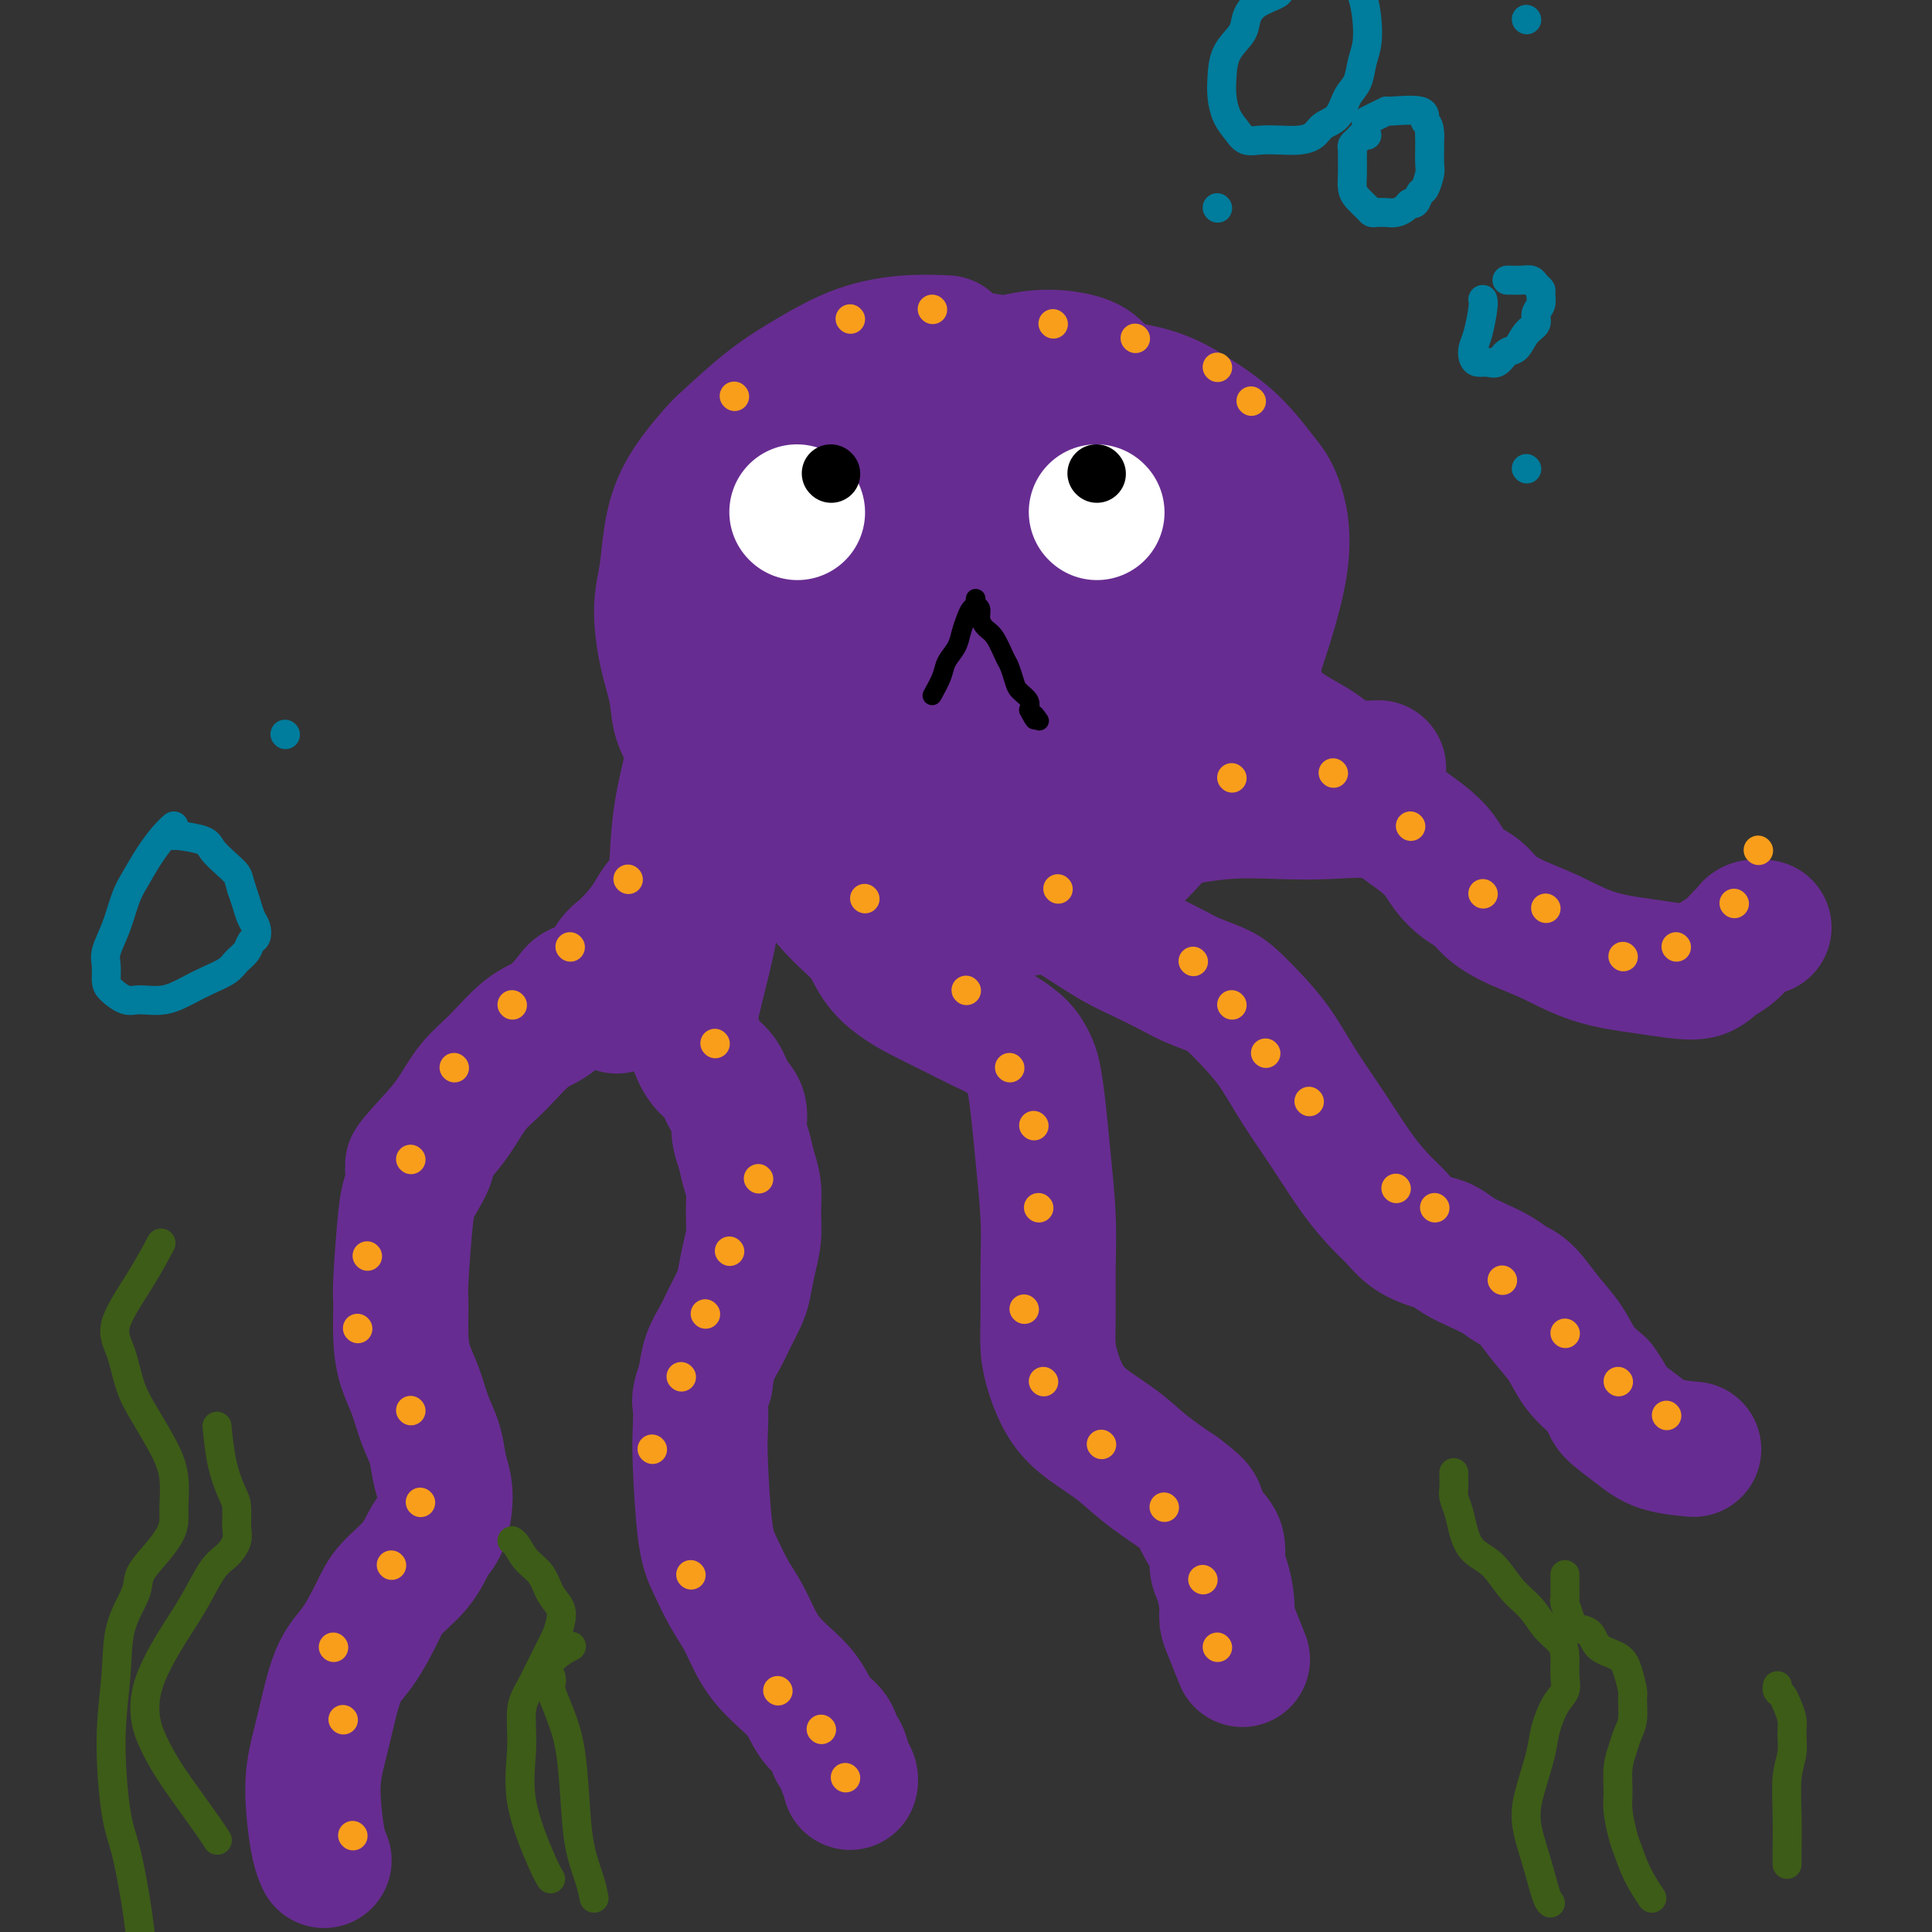 <svg viewBox='0 0 400 400' version='1.1' xmlns='http://www.w3.org/2000/svg' xmlns:xlink='http://www.w3.org/1999/xlink'><rect x="0" y="0" width="400" height="400" fill="#333333" stroke="none"/><g fill='none' stroke='rgb(103,44,145)' stroke-width='28' stroke-linecap='round' stroke-linejoin='round'><path d='M196,71c-2.495,-0.109 -4.991,-0.218 -8,0c-3.009,0.218 -6.532,0.764 -10,2c-3.468,1.236 -6.883,3.163 -10,5c-3.117,1.837 -5.938,3.584 -9,6c-3.062,2.416 -6.364,5.502 -8,7c-1.636,1.498 -1.605,1.408 -3,3c-1.395,1.592 -4.214,4.867 -6,8c-1.786,3.133 -2.538,6.125 -3,9c-0.462,2.875 -0.634,5.632 -1,8c-0.366,2.368 -0.926,4.347 -1,7c-0.074,2.653 0.338,5.981 1,9c0.662,3.019 1.573,5.731 2,8c0.427,2.269 0.371,4.095 1,6c0.629,1.905 1.944,3.888 3,6c1.056,2.112 1.855,4.351 3,6c1.145,1.649 2.637,2.707 4,4c1.363,1.293 2.595,2.823 4,4c1.405,1.177 2.981,2.003 5,3c2.019,0.997 4.482,2.166 6,3c1.518,0.834 2.091,1.333 4,2c1.909,0.667 5.156,1.500 8,2c2.844,0.500 5.287,0.666 8,1c2.713,0.334 5.696,0.836 8,1c2.304,0.164 3.930,-0.011 5,0c1.070,0.011 1.585,0.207 4,0c2.415,-0.207 6.730,-0.818 11,-2c4.270,-1.182 8.495,-2.935 12,-5c3.505,-2.065 6.290,-4.440 9,-7c2.710,-2.560 5.346,-5.303 8,-8c2.654,-2.697 5.327,-5.349 8,-8'/><path d='M251,151c5.307,-5.424 6.075,-7.485 8,-13c1.925,-5.515 5.007,-14.484 6,-21c0.993,-6.516 -0.102,-10.579 -1,-13c-0.898,-2.421 -1.598,-3.202 -3,-5c-1.402,-1.798 -3.507,-4.615 -6,-7c-2.493,-2.385 -5.375,-4.337 -8,-6c-2.625,-1.663 -4.994,-3.035 -8,-4c-3.006,-0.965 -6.648,-1.521 -10,-2c-3.352,-0.479 -6.413,-0.879 -9,-1c-2.587,-0.121 -4.701,0.039 -8,0c-3.299,-0.039 -7.784,-0.275 -12,0c-4.216,0.275 -8.164,1.061 -12,2c-3.836,0.939 -7.561,2.033 -11,3c-3.439,0.967 -6.591,1.809 -10,3c-3.409,1.191 -7.075,2.732 -10,4c-2.925,1.268 -5.107,2.263 -7,4c-1.893,1.737 -3.495,4.218 -5,7c-1.505,2.782 -2.914,5.866 -4,9c-1.086,3.134 -1.850,6.317 -2,11c-0.150,4.683 0.314,10.867 1,16c0.686,5.133 1.594,9.216 3,13c1.406,3.784 3.311,7.270 6,11c2.689,3.730 6.163,7.706 10,11c3.837,3.294 8.036,5.908 12,8c3.964,2.092 7.691,3.664 12,5c4.309,1.336 9.199,2.438 13,3c3.801,0.562 6.514,0.584 11,0c4.486,-0.584 10.746,-1.772 16,-4c5.254,-2.228 9.501,-5.494 13,-9c3.499,-3.506 6.249,-7.253 9,-11'/><path d='M245,165c4.898,-4.475 6.145,-5.662 8,-12c1.855,-6.338 4.320,-17.828 6,-22c1.680,-4.172 2.576,-1.027 1,-7c-1.576,-5.973 -5.624,-21.064 -8,-28c-2.376,-6.936 -3.080,-5.717 -4,-6c-0.920,-0.283 -2.056,-2.067 -5,-4c-2.944,-1.933 -7.697,-4.016 -11,-5c-3.303,-0.984 -5.155,-0.871 -8,-1c-2.845,-0.129 -6.681,-0.501 -10,0c-3.319,0.501 -6.121,1.875 -10,4c-3.879,2.125 -8.836,5.001 -13,8c-4.164,2.999 -7.536,6.120 -11,10c-3.464,3.880 -7.019,8.519 -10,13c-2.981,4.481 -5.388,8.805 -7,13c-1.612,4.195 -2.429,8.263 -3,11c-0.571,2.737 -0.896,4.143 0,8c0.896,3.857 3.012,10.164 6,15c2.988,4.836 6.849,8.199 11,11c4.151,2.801 8.594,5.038 13,6c4.406,0.962 8.776,0.647 13,0c4.224,-0.647 8.303,-1.628 13,-4c4.697,-2.372 10.013,-6.135 14,-10c3.987,-3.865 6.647,-7.833 9,-12c2.353,-4.167 4.401,-8.533 6,-13c1.599,-4.467 2.749,-9.035 3,-14c0.251,-4.965 -0.397,-10.328 -2,-15c-1.603,-4.672 -4.162,-8.654 -6,-12c-1.838,-3.346 -2.956,-6.055 -8,-8c-5.044,-1.945 -14.012,-3.127 -20,-3c-5.988,0.127 -8.994,1.564 -12,3'/><path d='M200,91c-4.126,1.871 -8.441,5.049 -12,8c-3.559,2.951 -6.361,5.674 -10,12c-3.639,6.326 -8.116,16.253 -10,21c-1.884,4.747 -1.174,4.313 -1,6c0.174,1.687 -0.188,5.496 0,10c0.188,4.504 0.927,9.705 3,14c2.073,4.295 5.479,7.686 9,10c3.521,2.314 7.157,3.552 11,4c3.843,0.448 7.894,0.107 13,-2c5.106,-2.107 11.266,-5.981 16,-10c4.734,-4.019 8.042,-8.183 11,-12c2.958,-3.817 5.565,-7.287 7,-10c1.435,-2.713 1.699,-4.668 2,-7c0.301,-2.332 0.638,-5.039 0,-8c-0.638,-2.961 -2.251,-6.176 -4,-8c-1.749,-1.824 -3.633,-2.258 -6,-3c-2.367,-0.742 -5.217,-1.791 -8,-2c-2.783,-0.209 -5.498,0.422 -8,1c-2.502,0.578 -4.790,1.101 -8,3c-3.210,1.899 -7.342,5.172 -10,8c-2.658,2.828 -3.842,5.212 -5,8c-1.158,2.788 -2.290,5.980 -3,9c-0.710,3.020 -0.999,5.867 -1,8c-0.001,2.133 0.285,3.553 1,5c0.715,1.447 1.860,2.921 3,4c1.140,1.079 2.277,1.764 5,2c2.723,0.236 7.034,0.022 12,-2c4.966,-2.022 10.589,-5.851 15,-9c4.411,-3.149 7.611,-5.617 10,-9c2.389,-3.383 3.968,-7.681 5,-11c1.032,-3.319 1.516,-5.660 2,-8'/><path d='M239,123c0.853,-4.603 -0.514,-6.612 -1,-9c-0.486,-2.388 -0.090,-5.156 -5,-6c-4.910,-0.844 -15.125,0.234 -20,1c-4.875,0.766 -4.409,1.218 -6,3c-1.591,1.782 -5.238,4.895 -8,8c-2.762,3.105 -4.640,6.203 -6,10c-1.360,3.797 -2.203,8.292 -3,12c-0.797,3.708 -1.548,6.628 -1,10c0.548,3.372 2.396,7.198 4,10c1.604,2.802 2.963,4.582 5,6c2.037,1.418 4.752,2.473 6,3c1.248,0.527 1.028,0.527 2,0c0.972,-0.527 3.135,-1.579 4,-2c0.865,-0.421 0.433,-0.210 0,0'/><path d='M144,115c0.002,0.532 0.004,1.064 0,2c-0.004,0.936 -0.015,2.275 0,4c0.015,1.725 0.057,3.835 0,6c-0.057,2.165 -0.212,4.383 0,6c0.212,1.617 0.790,2.632 1,4c0.210,1.368 0.052,3.089 0,5c-0.052,1.911 0.001,4.014 0,7c-0.001,2.986 -0.055,6.857 0,9c0.055,2.143 0.218,2.558 0,4c-0.218,1.442 -0.816,3.912 -1,6c-0.184,2.088 0.046,3.794 0,5c-0.046,1.206 -0.368,1.911 -1,3c-0.632,1.089 -1.576,2.563 -2,4c-0.424,1.437 -0.330,2.836 -1,4c-0.670,1.164 -2.104,2.091 -3,3c-0.896,0.909 -1.253,1.798 -2,3c-0.747,1.202 -1.885,2.717 -3,4c-1.115,1.283 -2.209,2.334 -3,3c-0.791,0.666 -1.281,0.948 -2,2c-0.719,1.052 -1.667,2.873 -3,4c-1.333,1.127 -3.051,1.561 -4,2c-0.949,0.439 -1.128,0.884 -2,2c-0.872,1.116 -2.438,2.902 -4,4c-1.562,1.098 -3.120,1.507 -5,3c-1.880,1.493 -4.081,4.070 -6,6c-1.919,1.930 -3.555,3.212 -5,5c-1.445,1.788 -2.699,4.082 -4,6c-1.301,1.918 -2.651,3.459 -4,5'/><path d='M90,236c-8.095,8.708 -3.332,4.479 -2,4c1.332,-0.479 -0.768,2.793 -2,5c-1.232,2.207 -1.596,3.349 -2,7c-0.404,3.651 -0.848,9.811 -1,13c-0.152,3.189 -0.011,3.405 0,5c0.011,1.595 -0.110,4.568 0,7c0.110,2.432 0.449,4.324 1,6c0.551,1.676 1.314,3.137 2,5c0.686,1.863 1.295,4.129 2,6c0.705,1.871 1.507,3.348 2,5c0.493,1.652 0.676,3.480 1,5c0.324,1.520 0.788,2.734 1,4c0.212,1.266 0.174,2.586 0,4c-0.174,1.414 -0.482,2.924 -1,4c-0.518,1.076 -1.247,1.719 -2,3c-0.753,1.281 -1.531,3.200 -3,5c-1.469,1.800 -3.629,3.479 -5,5c-1.371,1.521 -1.954,2.883 -3,5c-1.046,2.117 -2.554,4.990 -4,7c-1.446,2.010 -2.830,3.157 -4,6c-1.170,2.843 -2.128,7.382 -3,11c-0.872,3.618 -1.659,6.315 -2,9c-0.341,2.685 -0.236,5.359 0,8c0.236,2.641 0.602,5.250 1,7c0.398,1.750 0.828,2.643 1,3c0.172,0.357 0.086,0.179 0,0'/><path d='M161,156c0.077,0.982 0.154,1.964 -1,5c-1.154,3.036 -3.538,8.125 -6,13c-2.462,4.875 -5.000,9.536 -6,12c-1.000,2.464 -0.462,2.731 -1,6c-0.538,3.269 -2.153,9.540 -3,13c-0.847,3.460 -0.925,4.108 -1,5c-0.075,0.892 -0.148,2.028 0,3c0.148,0.972 0.517,1.782 1,3c0.483,1.218 1.081,2.846 2,4c0.919,1.154 2.158,1.834 3,3c0.842,1.166 1.286,2.818 2,4c0.714,1.182 1.698,1.893 2,3c0.302,1.107 -0.077,2.609 0,4c0.077,1.391 0.610,2.671 1,4c0.390,1.329 0.638,2.706 1,4c0.362,1.294 0.840,2.503 1,4c0.160,1.497 0.002,3.281 0,5c-0.002,1.719 0.151,3.372 0,5c-0.151,1.628 -0.607,3.229 -1,5c-0.393,1.771 -0.725,3.711 -1,5c-0.275,1.289 -0.494,1.925 -1,3c-0.506,1.075 -1.301,2.587 -2,4c-0.699,1.413 -1.304,2.727 -2,4c-0.696,1.273 -1.485,2.507 -2,4c-0.515,1.493 -0.758,3.247 -1,5'/><path d='M146,286c-1.467,3.982 -1.134,3.939 -1,5c0.134,1.061 0.069,3.228 0,5c-0.069,1.772 -0.143,3.150 0,7c0.143,3.850 0.502,10.171 1,14c0.498,3.829 1.135,5.167 2,7c0.865,1.833 1.957,4.162 3,6c1.043,1.838 2.035,3.185 3,5c0.965,1.815 1.901,4.099 3,6c1.099,1.901 2.360,3.420 4,5c1.640,1.580 3.658,3.219 5,5c1.342,1.781 2.009,3.702 3,5c0.991,1.298 2.308,1.972 3,3c0.692,1.028 0.760,2.409 1,3c0.240,0.591 0.653,0.393 1,1c0.347,0.607 0.629,2.018 1,3c0.371,0.982 0.831,1.534 1,2c0.169,0.466 0.048,0.848 0,1c-0.048,0.152 -0.024,0.076 0,0'/><path d='M162,165c-0.574,1.216 -1.148,2.432 -1,4c0.148,1.568 1.019,3.489 2,5c0.981,1.511 2.071,2.613 3,4c0.929,1.387 1.696,3.060 3,5c1.304,1.940 3.144,4.147 5,6c1.856,1.853 3.726,3.353 5,5c1.274,1.647 1.951,3.442 3,5c1.049,1.558 2.471,2.878 4,4c1.529,1.122 3.165,2.047 5,3c1.835,0.953 3.868,1.936 6,3c2.132,1.064 4.364,2.211 6,3c1.636,0.789 2.676,1.222 4,2c1.324,0.778 2.932,1.903 4,3c1.068,1.097 1.596,2.166 2,3c0.404,0.834 0.682,1.432 1,3c0.318,1.568 0.674,4.104 1,7c0.326,2.896 0.623,6.150 1,10c0.377,3.850 0.836,8.297 1,12c0.164,3.703 0.035,6.664 0,10c-0.035,3.336 0.024,7.049 0,10c-0.024,2.951 -0.132,5.142 0,7c0.132,1.858 0.504,3.385 1,5c0.496,1.615 1.116,3.320 2,5c0.884,1.680 2.031,3.337 4,5c1.969,1.663 4.761,3.332 7,5c2.239,1.668 3.925,3.334 6,5c2.075,1.666 4.537,3.333 7,5'/><path d='M244,309c3.912,3.017 3.692,3.060 4,4c0.308,0.940 1.144,2.776 2,4c0.856,1.224 1.731,1.836 2,3c0.269,1.164 -0.070,2.878 0,4c0.070,1.122 0.548,1.650 1,3c0.452,1.350 0.878,3.522 1,5c0.122,1.478 -0.060,2.262 0,3c0.060,0.738 0.362,1.429 1,3c0.638,1.571 1.611,4.020 2,5c0.389,0.980 0.195,0.490 0,0'/><path d='M201,167c1.569,2.652 3.138,5.304 5,8c1.862,2.696 4.018,5.436 7,8c2.982,2.564 6.792,4.952 10,7c3.208,2.048 5.815,3.756 8,5c2.185,1.244 3.949,2.023 6,3c2.051,0.977 4.389,2.153 6,3c1.611,0.847 2.496,1.364 4,2c1.504,0.636 3.629,1.391 5,2c1.371,0.609 1.989,1.072 3,2c1.011,0.928 2.415,2.322 4,4c1.585,1.678 3.351,3.639 5,6c1.649,2.361 3.179,5.121 5,8c1.821,2.879 3.932,5.877 6,9c2.068,3.123 4.094,6.371 6,9c1.906,2.629 3.693,4.640 5,6c1.307,1.360 2.134,2.069 3,3c0.866,0.931 1.771,2.084 3,3c1.229,0.916 2.783,1.596 4,2c1.217,0.404 2.097,0.531 3,1c0.903,0.469 1.830,1.278 3,2c1.170,0.722 2.584,1.357 4,2c1.416,0.643 2.833,1.293 4,2c1.167,0.707 2.082,1.469 3,2c0.918,0.531 1.837,0.830 3,2c1.163,1.170 2.569,3.210 4,5c1.431,1.790 2.885,3.328 4,5c1.115,1.672 1.890,3.478 3,5c1.110,1.522 2.555,2.761 4,4'/><path d='M331,287c2.752,3.874 2.132,4.057 3,5c0.868,0.943 3.222,2.644 5,4c1.778,1.356 2.979,2.365 5,3c2.021,0.635 4.863,0.896 6,1c1.137,0.104 0.568,0.052 0,0'/><path d='M224,174c0.540,-0.143 1.080,-0.286 4,-1c2.920,-0.714 8.219,-1.997 13,-3c4.781,-1.003 9.044,-1.724 13,-2c3.956,-0.276 7.605,-0.107 11,0c3.395,0.107 6.538,0.153 10,0c3.462,-0.153 7.244,-0.505 10,0c2.756,0.505 4.484,1.868 6,3c1.516,1.132 2.818,2.031 4,3c1.182,0.969 2.244,2.006 3,3c0.756,0.994 1.207,1.946 2,3c0.793,1.054 1.927,2.209 3,3c1.073,0.791 2.085,1.216 3,2c0.915,0.784 1.734,1.926 3,3c1.266,1.074 2.981,2.081 5,3c2.019,0.919 4.344,1.750 7,3c2.656,1.250 5.645,2.917 9,4c3.355,1.083 7.076,1.580 10,2c2.924,0.420 5.049,0.761 7,1c1.951,0.239 3.727,0.376 5,0c1.273,-0.376 2.043,-1.266 3,-2c0.957,-0.734 2.100,-1.311 3,-2c0.900,-0.689 1.555,-1.491 2,-2c0.445,-0.509 0.680,-0.725 1,-1c0.320,-0.275 0.725,-0.610 1,-1c0.275,-0.390 0.420,-0.836 1,-1c0.580,-0.164 1.594,-0.047 2,0c0.406,0.047 0.203,0.023 0,0'/><path d='M215,120c-0.989,2.797 -1.978,5.594 -4,9c-2.022,3.406 -5.078,7.421 -7,11c-1.922,3.579 -2.711,6.722 -4,10c-1.289,3.278 -3.078,6.690 -4,9c-0.922,2.310 -0.978,3.517 -1,4c-0.022,0.483 -0.011,0.241 0,0'/><path d='M230,87c-3.938,0.783 -7.877,1.566 -12,3c-4.123,1.434 -8.431,3.520 -13,6c-4.569,2.480 -9.399,5.355 -14,9c-4.601,3.645 -8.973,8.060 -12,12c-3.027,3.940 -4.708,7.407 -6,11c-1.292,3.593 -2.194,7.314 -2,10c0.194,2.686 1.484,4.339 2,5c0.516,0.661 0.258,0.331 0,0'/><path d='M234,84c-2.047,-1.088 -4.094,-2.175 -6,-3c-1.906,-0.825 -3.672,-1.386 -6,-2c-2.328,-0.614 -5.219,-1.281 -8,-2c-2.781,-0.719 -5.451,-1.491 -8,-2c-2.549,-0.509 -4.976,-0.755 -9,0c-4.024,0.755 -9.643,2.511 -14,4c-4.357,1.489 -7.451,2.711 -11,4c-3.549,1.289 -7.553,2.644 -11,5c-3.447,2.356 -6.336,5.714 -9,10c-2.664,4.286 -5.102,9.500 -6,13c-0.898,3.500 -0.257,5.286 0,6c0.257,0.714 0.128,0.357 0,0'/><path d='M167,105c-0.445,-1.928 -0.890,-3.856 -1,-6c-0.110,-2.144 0.114,-4.506 1,-6c0.886,-1.494 2.435,-2.122 4,-3c1.565,-0.878 3.146,-2.005 5,-3c1.854,-0.995 3.981,-1.858 7,-3c3.019,-1.142 6.932,-2.562 11,-4c4.068,-1.438 8.292,-2.892 12,-4c3.708,-1.108 6.900,-1.869 10,-2c3.100,-0.131 6.109,0.367 8,1c1.891,0.633 2.663,1.401 4,3c1.337,1.599 3.239,4.028 4,5c0.761,0.972 0.380,0.486 0,0'/><path d='M153,117c-0.997,3.120 -1.993,6.239 -3,10c-1.007,3.761 -2.024,8.163 -3,13c-0.976,4.837 -1.912,10.109 -3,15c-1.088,4.891 -2.330,9.402 -3,14c-0.670,4.598 -0.768,9.285 -1,13c-0.232,3.715 -0.598,6.460 -1,9c-0.402,2.540 -0.839,4.876 -1,6c-0.161,1.124 -0.046,1.035 0,1c0.046,-0.035 0.023,-0.018 0,0'/><path d='M145,124c0.406,3.605 0.811,7.210 1,11c0.189,3.790 0.160,7.764 0,12c-0.160,4.236 -0.452,8.734 -1,13c-0.548,4.266 -1.354,8.300 -2,12c-0.646,3.700 -1.134,7.066 -2,10c-0.866,2.934 -2.110,5.434 -3,8c-0.890,2.566 -1.426,5.196 -2,7c-0.574,1.804 -1.185,2.783 -2,4c-0.815,1.217 -1.835,2.674 -3,4c-1.165,1.326 -2.476,2.522 -3,3c-0.524,0.478 -0.262,0.239 0,0'/><path d='M246,143c1.634,0.944 3.268,1.889 5,3c1.732,1.111 3.561,2.389 5,4c1.439,1.611 2.489,3.556 4,5c1.511,1.444 3.484,2.389 5,3c1.516,0.611 2.576,0.889 3,1c0.424,0.111 0.212,0.056 0,0'/><path d='M254,130c0.038,1.053 0.075,2.106 1,4c0.925,1.894 2.736,4.629 4,7c1.264,2.371 1.979,4.379 3,6c1.021,1.621 2.348,2.855 4,4c1.652,1.145 3.631,2.202 5,3c1.369,0.798 2.129,1.338 3,2c0.871,0.662 1.852,1.445 3,2c1.148,0.555 2.463,0.880 4,1c1.537,0.120 3.296,0.034 4,0c0.704,-0.034 0.352,-0.017 0,0'/></g>
<g fill='none' stroke='rgb(255,255,255)' stroke-width='28' stroke-linecap='round' stroke-linejoin='round'><path d='M165,106c0.000,0.000 0.100,0.100 0.1,0.1'/><path d='M227,106c0.000,0.000 0.100,0.100 0.1,0.1'/></g>
<g fill='none' stroke='rgb(0,0,0)' stroke-width='12' stroke-linecap='round' stroke-linejoin='round'><path d='M172,98c0.000,0.000 0.100,0.100 0.1,0.1'/><path d='M227,98c0.000,0.000 0.100,0.100 0.1,0.1'/></g>
<g fill='none' stroke='rgb(0,0,0)' stroke-width='4' stroke-linecap='round' stroke-linejoin='round'><path d='M193,144c0.786,-1.423 1.573,-2.846 2,-4c0.427,-1.154 0.495,-2.039 1,-3c0.505,-0.961 1.445,-1.997 2,-3c0.555,-1.003 0.723,-1.971 1,-3c0.277,-1.029 0.663,-2.118 1,-3c0.337,-0.882 0.627,-1.558 1,-2c0.373,-0.442 0.831,-0.651 1,-1c0.169,-0.349 0.049,-0.837 0,-1c-0.049,-0.163 -0.028,0.001 0,0c0.028,-0.001 0.062,-0.165 0,0c-0.062,0.165 -0.221,0.661 0,1c0.221,0.339 0.822,0.521 1,1c0.178,0.479 -0.069,1.254 0,2c0.069,0.746 0.452,1.464 1,2c0.548,0.536 1.259,0.892 2,2c0.741,1.108 1.512,2.968 2,4c0.488,1.032 0.691,1.235 1,2c0.309,0.765 0.722,2.092 1,3c0.278,0.908 0.421,1.398 1,2c0.579,0.602 1.594,1.315 2,2c0.406,0.685 0.203,1.343 0,2'/><path d='M213,147c1.869,3.571 1.042,1.500 1,1c-0.042,-0.500 0.702,0.571 1,1c0.298,0.429 0.149,0.214 0,0'/></g>
<g fill='none' stroke='rgb(249,158,27)' stroke-width='6' stroke-linecap='round' stroke-linejoin='round'><path d='M73,380c0.000,0.000 0.100,0.100 0.1,0.1'/><path d='M71,356c0.000,0.000 0.100,0.100 0.1,0.1'/><path d='M69,341c0.000,0.000 0.100,0.100 0.1,0.1'/><path d='M81,324c0.000,0.000 0.100,0.100 0.1,0.1'/><path d='M87,311c0.000,0.000 0.100,0.100 0.1,0.1'/><path d='M85,292c0.000,0.000 0.100,0.100 0.1,0.1'/><path d='M74,275c0.000,0.000 0.100,0.100 0.1,0.1'/><path d='M76,260c0.000,0.000 0.100,0.100 0.1,0.1'/><path d='M85,240c0.000,0.000 0.100,0.100 0.1,0.1'/><path d='M94,221c0.000,0.000 0.100,0.100 0.1,0.1'/><path d='M106,208c0.000,0.000 0.100,0.100 0.1,0.1'/><path d='M118,196c0.000,0.000 0.100,0.100 0.1,0.1'/><path d='M130,182c0.000,0.000 0.100,0.100 0.1,0.1'/><path d='M148,216c0.000,0.000 0.100,0.100 0.1,0.1'/><path d='M157,244c0.000,0.000 0.100,0.100 0.1,0.1'/><path d='M151,259c0.000,0.000 0.100,0.100 0.1,0.1'/><path d='M146,272c0.000,0.000 0.100,0.100 0.1,0.1'/><path d='M141,285c0.000,0.000 0.100,0.100 0.1,0.1'/><path d='M135,300c0.000,0.000 0.100,0.100 0.1,0.1'/><path d='M143,326c0.000,0.000 0.100,0.100 0.1,0.1'/><path d='M161,350c0.000,0.000 0.100,0.100 0.1,0.1'/><path d='M170,358c0.000,0.000 0.100,0.100 0.1,0.1'/><path d='M175,368c0.000,0.000 0.100,0.100 0.1,0.1'/><path d='M179,186c0.000,0.000 0.100,0.100 0.1,0.1'/><path d='M200,205c0.000,0.000 0.100,0.100 0.1,0.1'/><path d='M209,221c0.000,0.000 0.100,0.100 0.1,0.1'/><path d='M214,233c0.000,0.000 0.100,0.100 0.1,0.1'/><path d='M215,250c0.000,0.000 0.100,0.100 0.1,0.1'/><path d='M212,271c0.000,0.000 0.100,0.100 0.1,0.1'/><path d='M216,286c0.000,0.000 0.100,0.100 0.1,0.1'/><path d='M228,299c0.000,0.000 0.100,0.100 0.1,0.1'/><path d='M241,312c0.000,0.000 0.100,0.100 0.1,0.1'/><path d='M249,327c0.000,0.000 0.100,0.100 0.1,0.1'/><path d='M252,341c0.000,0.000 0.100,0.100 0.1,0.1'/><path d='M219,184c0.000,0.000 0.100,0.100 0.1,0.1'/><path d='M247,199c0.000,0.000 0.100,0.100 0.1,0.1'/><path d='M255,208c0.000,0.000 0.100,0.100 0.1,0.1'/><path d='M262,218c0.000,0.000 0.100,0.100 0.1,0.1'/><path d='M271,228c0.000,0.000 0.100,0.100 0.1,0.1'/><path d='M289,246c0.000,0.000 0.100,0.100 0.1,0.1'/><path d='M297,250c0.000,0.000 0.100,0.100 0.1,0.1'/><path d='M311,265c0.000,0.000 0.100,0.100 0.1,0.1'/><path d='M324,276c0.000,0.000 0.100,0.100 0.1,0.1'/><path d='M335,286c0.000,0.000 0.100,0.100 0.1,0.1'/><path d='M345,293c0.000,0.000 0.100,0.100 0.1,0.1'/><path d='M255,161c0.000,0.000 0.100,0.100 0.1,0.1'/><path d='M276,160c0.000,0.000 0.100,0.100 0.1,0.1'/><path d='M292,171c0.000,0.000 0.100,0.100 0.1,0.1'/><path d='M307,185c0.000,0.000 0.100,0.100 0.1,0.1'/><path d='M320,188c0.000,0.000 0.100,0.100 0.1,0.1'/><path d='M336,198c0.000,0.000 0.100,0.100 0.1,0.1'/><path d='M347,196c0.000,0.000 0.100,0.100 0.1,0.1'/><path d='M359,187c0.000,0.000 0.100,0.100 0.1,0.1'/><path d='M364,176c0.000,0.000 0.100,0.100 0.1,0.1'/><path d='M152,82c0.000,0.000 0.100,0.100 0.1,0.1'/><path d='M176,66c0.000,0.000 0.100,0.100 0.1,0.1'/><path d='M193,64c0.000,0.000 0.100,0.100 0.1,0.1'/><path d='M218,67c0.000,0.000 0.100,0.100 0.1,0.1'/><path d='M235,70c0.000,0.000 0.100,0.100 0.1,0.1'/><path d='M252,76c0.000,0.000 0.100,0.100 0.1,0.1'/><path d='M259,83c0.000,0.000 0.100,0.100 0.1,0.1'/></g>
<g fill='none' stroke='rgb(0,124,156)' stroke-width='6' stroke-linecap='round' stroke-linejoin='round'><path d='M283,28c-0.340,-0.089 -0.679,-0.178 -1,0c-0.321,0.178 -0.622,0.624 -1,1c-0.378,0.376 -0.833,0.684 -1,1c-0.167,0.316 -0.045,0.641 0,1c0.045,0.359 0.014,0.753 0,1c-0.014,0.247 -0.011,0.346 0,1c0.011,0.654 0.031,1.864 0,3c-0.031,1.136 -0.111,2.199 0,3c0.111,0.801 0.414,1.339 1,2c0.586,0.661 1.455,1.446 2,2c0.545,0.554 0.766,0.878 1,1c0.234,0.122 0.482,0.043 1,0c0.518,-0.043 1.304,-0.048 2,0c0.696,0.048 1.300,0.149 2,0c0.700,-0.149 1.497,-0.549 2,-1c0.503,-0.451 0.713,-0.954 1,-1c0.287,-0.046 0.651,0.366 1,0c0.349,-0.366 0.682,-1.509 1,-2c0.318,-0.491 0.621,-0.331 1,-1c0.379,-0.669 0.834,-2.169 1,-3c0.166,-0.831 0.045,-0.993 0,-2c-0.045,-1.007 -0.013,-2.859 0,-4c0.013,-1.141 0.006,-1.570 0,-2'/><path d='M296,28c0.049,-2.414 -0.830,-2.448 -1,-3c-0.170,-0.552 0.367,-1.622 -1,-2c-1.367,-0.378 -4.640,-0.063 -6,0c-1.360,0.063 -0.808,-0.128 -1,0c-0.192,0.128 -1.129,0.573 -2,1c-0.871,0.427 -1.678,0.836 -2,1c-0.322,0.164 -0.161,0.082 0,0'/><path d='M265,-2c-0.028,0.269 -0.056,0.538 -1,1c-0.944,0.462 -2.803,1.116 -4,2c-1.197,0.884 -1.733,1.996 -2,3c-0.267,1.004 -0.266,1.900 -1,3c-0.734,1.100 -2.205,2.405 -3,4c-0.795,1.595 -0.915,3.478 -1,5c-0.085,1.522 -0.134,2.681 0,4c0.134,1.319 0.450,2.798 1,4c0.550,1.202 1.333,2.126 2,3c0.667,0.874 1.218,1.696 2,2c0.782,0.304 1.794,0.089 3,0c1.206,-0.089 2.606,-0.052 4,0c1.394,0.052 2.782,0.120 4,0c1.218,-0.120 2.267,-0.429 3,-1c0.733,-0.571 1.152,-1.405 2,-2c0.848,-0.595 2.126,-0.951 3,-2c0.874,-1.049 1.345,-2.789 2,-4c0.655,-1.211 1.494,-1.891 2,-3c0.506,-1.109 0.680,-2.645 1,-4c0.320,-1.355 0.787,-2.528 1,-4c0.213,-1.472 0.173,-3.242 0,-5c-0.173,-1.758 -0.478,-3.502 -1,-5c-0.522,-1.498 -1.261,-2.749 -2,-4'/><path d='M280,-5c-0.846,-2.561 -1.460,-1.962 -2,-2c-0.540,-0.038 -1.005,-0.711 -2,-1c-0.995,-0.289 -2.519,-0.193 -4,0c-1.481,0.193 -2.919,0.483 -4,1c-1.081,0.517 -1.805,1.262 -3,2c-1.195,0.738 -2.860,1.468 -4,2c-1.140,0.532 -1.754,0.866 -2,1c-0.246,0.134 -0.123,0.067 0,0'/><path d='M307,62c0.084,0.356 0.168,0.712 0,2c-0.168,1.288 -0.589,3.507 -1,5c-0.411,1.493 -0.812,2.258 -1,3c-0.188,0.742 -0.164,1.459 0,2c0.164,0.541 0.467,0.904 1,1c0.533,0.096 1.297,-0.075 2,0c0.703,0.075 1.345,0.396 2,0c0.655,-0.396 1.323,-1.510 2,-2c0.677,-0.490 1.362,-0.358 2,-1c0.638,-0.642 1.228,-2.060 2,-3c0.772,-0.940 1.724,-1.404 2,-2c0.276,-0.596 -0.125,-1.325 0,-2c0.125,-0.675 0.778,-1.295 1,-2c0.222,-0.705 0.015,-1.495 0,-2c-0.015,-0.505 0.161,-0.724 0,-1c-0.161,-0.276 -0.660,-0.610 -1,-1c-0.340,-0.390 -0.522,-0.837 -1,-1c-0.478,-0.163 -1.252,-0.044 -2,0c-0.748,0.044 -1.471,0.012 -2,0c-0.529,-0.012 -0.866,-0.003 -1,0c-0.134,0.003 -0.067,0.002 0,0'/><path d='M252,43c0.000,0.000 0.100,0.100 0.1,0.1'/><path d='M316,97c0.000,0.000 0.100,0.100 0.1,0.1'/><path d='M316,4c0.000,0.000 0.100,0.100 0.1,0.1'/><path d='M59,152c0.000,0.000 0.100,0.100 0.1,0.1'/><path d='M36,171c-0.584,0.522 -1.167,1.044 -2,2c-0.833,0.956 -1.915,2.346 -3,4c-1.085,1.654 -2.171,3.572 -3,5c-0.829,1.428 -1.399,2.364 -2,4c-0.601,1.636 -1.231,3.971 -2,6c-0.769,2.029 -1.675,3.753 -2,5c-0.325,1.247 -0.069,2.018 0,3c0.069,0.982 -0.047,2.174 0,3c0.047,0.826 0.259,1.287 1,2c0.741,0.713 2.010,1.677 3,2c0.990,0.323 1.701,0.004 3,0c1.299,-0.004 3.187,0.308 5,0c1.813,-0.308 3.550,-1.237 5,-2c1.450,-0.763 2.612,-1.360 4,-2c1.388,-0.640 3.002,-1.322 4,-2c0.998,-0.678 1.378,-1.351 2,-2c0.622,-0.649 1.484,-1.275 2,-2c0.516,-0.725 0.685,-1.548 1,-2c0.315,-0.452 0.775,-0.533 1,-1c0.225,-0.467 0.215,-1.321 0,-2c-0.215,-0.679 -0.635,-1.183 -1,-2c-0.365,-0.817 -0.676,-1.948 -1,-3c-0.324,-1.052 -0.662,-2.026 -1,-3'/><path d='M50,184c-0.615,-2.146 -0.652,-2.512 -1,-3c-0.348,-0.488 -1.007,-1.097 -2,-2c-0.993,-0.903 -2.318,-2.098 -3,-3c-0.682,-0.902 -0.719,-1.510 -2,-2c-1.281,-0.490 -3.806,-0.863 -5,-1c-1.194,-0.137 -1.055,-0.039 -1,0c0.055,0.039 0.028,0.020 0,0'/></g>
<g fill='none' stroke='rgb(61,92,24)' stroke-width='6' stroke-linecap='round' stroke-linejoin='round'><path d='M321,394c-0.261,-0.251 -0.522,-0.503 -1,-2c-0.478,-1.497 -1.173,-4.240 -2,-7c-0.827,-2.760 -1.785,-5.537 -2,-8c-0.215,-2.463 0.314,-4.613 1,-7c0.686,-2.387 1.529,-5.012 2,-7c0.471,-1.988 0.572,-3.340 1,-5c0.428,-1.660 1.185,-3.627 2,-5c0.815,-1.373 1.687,-2.152 2,-3c0.313,-0.848 0.065,-1.767 0,-3c-0.065,-1.233 0.051,-2.782 0,-4c-0.051,-1.218 -0.270,-2.105 -1,-3c-0.730,-0.895 -1.970,-1.799 -3,-3c-1.030,-1.201 -1.848,-2.698 -3,-4c-1.152,-1.302 -2.637,-2.410 -4,-4c-1.363,-1.590 -2.604,-3.662 -4,-5c-1.396,-1.338 -2.949,-1.944 -4,-3c-1.051,-1.056 -1.602,-2.564 -2,-4c-0.398,-1.436 -0.642,-2.800 -1,-4c-0.358,-1.200 -0.828,-2.234 -1,-3c-0.172,-0.766 -0.046,-1.263 0,-2c0.046,-0.737 0.012,-1.714 0,-2c-0.012,-0.286 -0.003,0.119 0,0c0.003,-0.119 0.001,-0.763 0,-1c-0.001,-0.237 -0.000,-0.068 0,0c0.000,0.068 0.000,0.034 0,0'/><path d='M342,393c-1.064,-1.604 -2.127,-3.207 -3,-5c-0.873,-1.793 -1.555,-3.774 -2,-5c-0.445,-1.226 -0.652,-1.696 -1,-3c-0.348,-1.304 -0.837,-3.441 -1,-5c-0.163,-1.559 -0.001,-2.541 0,-4c0.001,-1.459 -0.157,-3.396 0,-5c0.157,-1.604 0.631,-2.875 1,-4c0.369,-1.125 0.632,-2.104 1,-3c0.368,-0.896 0.841,-1.711 1,-3c0.159,-1.289 0.004,-3.054 0,-4c-0.004,-0.946 0.141,-1.073 0,-2c-0.141,-0.927 -0.570,-2.653 -1,-4c-0.430,-1.347 -0.860,-2.313 -2,-3c-1.140,-0.687 -2.989,-1.095 -4,-2c-1.011,-0.905 -1.185,-2.308 -2,-3c-0.815,-0.692 -2.271,-0.672 -3,-1c-0.729,-0.328 -0.731,-1.004 -1,-2c-0.269,-0.996 -0.804,-2.312 -1,-3c-0.196,-0.688 -0.053,-0.748 0,-1c0.053,-0.252 0.014,-0.694 0,-1c-0.014,-0.306 -0.004,-0.474 0,-1c0.004,-0.526 0.001,-1.411 0,-2c-0.001,-0.589 -0.000,-0.883 0,-1c0.000,-0.117 0.000,-0.059 0,0'/><path d='M29,400c-0.247,-1.970 -0.493,-3.941 -1,-7c-0.507,-3.059 -1.273,-7.208 -2,-10c-0.727,-2.792 -1.413,-4.228 -2,-8c-0.587,-3.772 -1.074,-9.880 -1,-15c0.074,-5.120 0.708,-9.250 1,-13c0.292,-3.750 0.242,-7.119 1,-10c0.758,-2.881 2.322,-5.275 3,-7c0.678,-1.725 0.468,-2.780 1,-4c0.532,-1.220 1.804,-2.604 3,-4c1.196,-1.396 2.316,-2.804 3,-4c0.684,-1.196 0.931,-2.181 1,-3c0.069,-0.819 -0.040,-1.472 0,-3c0.040,-1.528 0.230,-3.930 0,-6c-0.230,-2.070 -0.878,-3.806 -2,-6c-1.122,-2.194 -2.716,-4.846 -4,-7c-1.284,-2.154 -2.256,-3.811 -3,-6c-0.744,-2.189 -1.260,-4.910 -2,-7c-0.740,-2.090 -1.703,-3.550 -1,-6c0.703,-2.450 3.074,-5.890 5,-9c1.926,-3.110 3.407,-5.888 4,-7c0.593,-1.112 0.296,-0.556 0,0'/><path d='M45,381c-0.378,-0.617 -0.757,-1.234 -2,-3c-1.243,-1.766 -3.352,-4.682 -5,-7c-1.648,-2.318 -2.837,-4.039 -4,-6c-1.163,-1.961 -2.300,-4.164 -3,-6c-0.700,-1.836 -0.963,-3.307 -1,-5c-0.037,-1.693 0.153,-3.607 1,-6c0.847,-2.393 2.350,-5.263 4,-8c1.650,-2.737 3.447,-5.340 5,-8c1.553,-2.660 2.861,-5.377 4,-7c1.139,-1.623 2.107,-2.151 3,-3c0.893,-0.849 1.711,-2.019 2,-3c0.289,-0.981 0.049,-1.774 0,-3c-0.049,-1.226 0.092,-2.887 0,-4c-0.092,-1.113 -0.416,-1.680 -1,-3c-0.584,-1.320 -1.426,-3.394 -2,-6c-0.574,-2.606 -0.878,-5.745 -1,-7c-0.122,-1.255 -0.061,-0.628 0,0'/><path d='M114,389c-0.389,-0.608 -0.779,-1.217 -2,-4c-1.221,-2.783 -3.274,-7.742 -4,-12c-0.726,-4.258 -0.125,-7.815 0,-11c0.125,-3.185 -0.226,-5.997 0,-8c0.226,-2.003 1.029,-3.197 2,-5c0.971,-1.803 2.110,-4.214 3,-6c0.890,-1.786 1.529,-2.947 2,-4c0.471,-1.053 0.772,-2.000 1,-3c0.228,-1.000 0.384,-2.054 0,-3c-0.384,-0.946 -1.308,-1.784 -2,-3c-0.692,-1.216 -1.152,-2.809 -2,-4c-0.848,-1.191 -2.083,-1.979 -3,-3c-0.917,-1.021 -1.516,-2.275 -2,-3c-0.484,-0.725 -0.853,-0.921 -1,-1c-0.147,-0.079 -0.074,-0.039 0,0'/><path d='M123,393c-0.222,-1.132 -0.443,-2.265 -1,-4c-0.557,-1.735 -1.449,-4.073 -2,-7c-0.551,-2.927 -0.761,-6.443 -1,-10c-0.239,-3.557 -0.508,-7.157 -1,-10c-0.492,-2.843 -1.209,-4.931 -2,-7c-0.791,-2.069 -1.657,-4.119 -2,-5c-0.343,-0.881 -0.161,-0.594 0,-1c0.161,-0.406 0.303,-1.507 0,-2c-0.303,-0.493 -1.050,-0.380 -1,-1c0.050,-0.620 0.898,-1.975 2,-3c1.102,-1.025 2.458,-1.722 3,-2c0.542,-0.278 0.271,-0.139 0,0'/><path d='M370,386c-0.008,-0.685 -0.017,-1.369 0,-3c0.017,-1.631 0.058,-4.207 0,-7c-0.058,-2.793 -0.215,-5.801 0,-8c0.215,-2.199 0.801,-3.587 1,-5c0.199,-1.413 0.011,-2.851 0,-4c-0.011,-1.149 0.155,-2.010 0,-3c-0.155,-0.990 -0.630,-2.108 -1,-3c-0.370,-0.892 -0.635,-1.559 -1,-2c-0.365,-0.441 -0.829,-0.657 -1,-1c-0.171,-0.343 -0.049,-0.812 0,-1c0.049,-0.188 0.024,-0.094 0,0'/></g>
</svg>